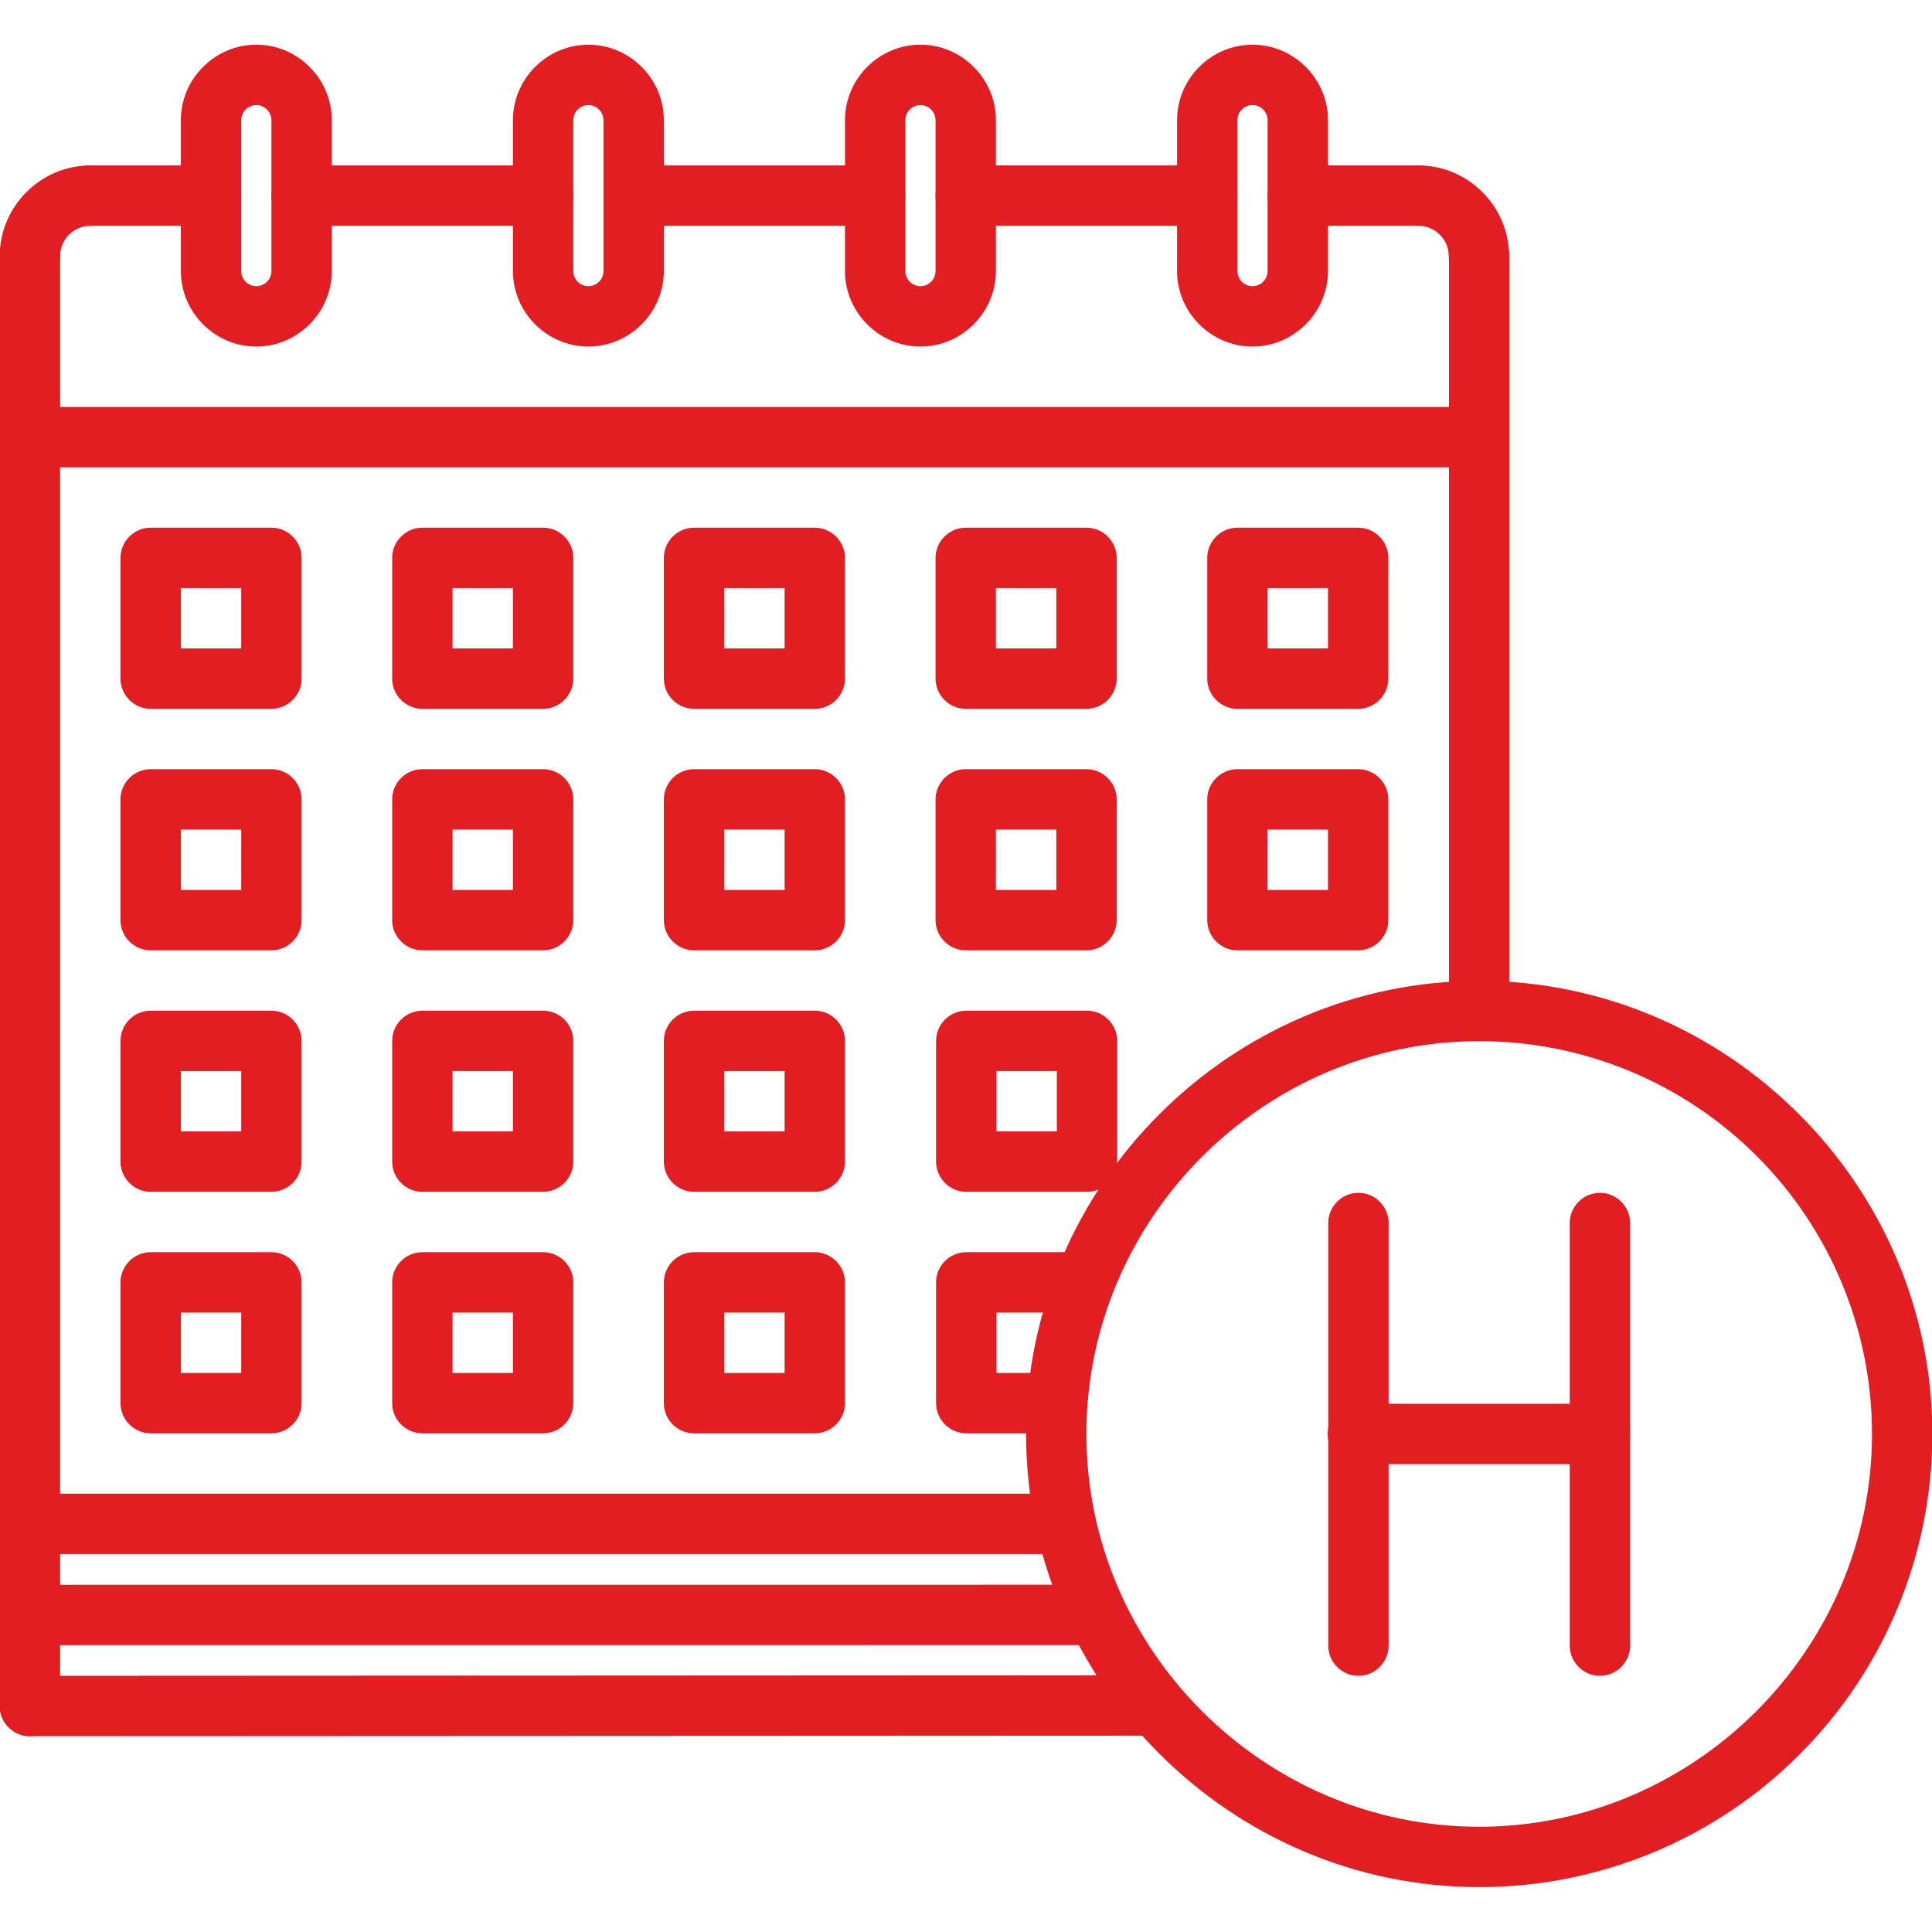 <?xml version="1.0" encoding="UTF-8" standalone="no"?>
<!DOCTYPE svg PUBLIC "-//W3C//DTD SVG 1.1//EN" "http://www.w3.org/Graphics/SVG/1.1/DTD/svg11.dtd">
<svg width="100%" height="100%" viewBox="0 0 512 512" version="1.1" xmlns="http://www.w3.org/2000/svg" xmlns:xlink="http://www.w3.org/1999/xlink" xml:space="preserve" xmlns:serif="http://www.serif.com/" style="fill-rule:evenodd;clip-rule:evenodd;stroke-linejoin:round;stroke-miterlimit:2;">
    <path d="M7.934,75.844C7.933,75.844 7.927,75.844 7.925,75.844C3.539,75.844 -0.07,72.234 -0.07,67.848C-0.07,67.847 -0.07,67.845 -0.07,67.844C-0.056,54.683 10.769,43.858 23.93,43.844C28.318,43.844 31.93,47.455 31.93,51.844C31.93,56.232 28.318,59.844 23.93,59.844C19.542,59.847 15.933,63.456 15.93,67.844C15.93,67.845 15.93,67.847 15.93,67.848C15.93,72.235 12.32,75.844 7.934,75.844Z" style="fill:rgb(226,30,35);fill-rule:nonzero;"/>
    <path d="M391.934,75.844C391.933,75.844 391.927,75.844 391.925,75.844C387.539,75.844 383.93,72.234 383.93,67.848C383.93,67.847 383.93,67.845 383.93,67.844C383.927,63.456 380.317,59.847 375.93,59.844C371.541,59.844 367.93,56.232 367.93,51.844C367.93,47.455 371.541,43.844 375.93,43.844C389.09,43.858 399.915,54.683 399.93,67.844C399.93,67.845 399.93,67.847 399.93,67.848C399.93,72.235 396.32,75.844 391.934,75.844Z" style="fill:rgb(226,30,35);fill-rule:nonzero;"/>
    <path d="M391.93,123.844L7.93,123.844C3.541,123.844 -0.07,120.232 -0.07,115.844C-0.07,111.455 3.541,107.844 7.93,107.844L391.93,107.844C396.318,107.844 399.93,111.455 399.93,115.844C399.93,120.232 396.318,123.844 391.93,123.844Z" style="fill:rgb(226,30,35);fill-rule:nonzero;"/>
    <path d="M392,59.844L392.008,59.844C396.392,59.844 400,63.451 400,67.836L400,267.875C400,272.264 396.389,275.875 392,275.875L391.992,275.875C387.608,275.875 384,272.267 384,267.883L384,67.844C384,63.455 387.611,59.844 392,59.844Z" style="fill:rgb(226,30,35);fill-rule:nonzero;"/>
    <path d="M7.934,460.109L7.925,460.109C3.539,460.109 -0.07,456.5 -0.07,452.114C-0.07,452.112 -0.07,452.111 -0.07,452.109L-0.07,67.844C-0.07,63.455 3.541,59.844 7.93,59.844C12.318,59.844 15.93,63.455 15.93,67.844L15.93,452.109C15.93,452.111 15.93,452.112 15.93,452.114C15.93,456.5 12.32,460.109 7.934,460.109Z" style="fill:rgb(226,30,35);fill-rule:nonzero;"/>
    <path d="M282.336,411.844L7.93,411.844C3.541,411.844 -0.07,408.232 -0.07,403.844C-0.07,399.455 3.541,395.844 7.93,395.844L282.336,395.844C286.725,395.844 290.336,399.455 290.336,403.844C290.336,408.232 286.725,411.844 282.336,411.844Z" style="fill:rgb(226,30,35);fill-rule:nonzero;"/>
    <path d="M7.93,435.984C3.541,435.984 -0.07,432.373 -0.07,427.984C-0.07,423.596 3.541,419.984 7.93,419.984L290.484,419.968C294.873,419.968 298.484,423.58 298.484,427.968C298.484,432.357 294.873,435.968 290.484,435.968L7.93,435.984Z" style="fill:rgb(226,30,35);fill-rule:nonzero;"/>
    <path d="M7.93,460.109C3.541,460.109 -0.07,456.498 -0.07,452.109C-0.07,447.721 3.541,444.109 7.93,444.109L305.82,443.969C310.209,443.969 313.82,447.58 313.82,451.969C313.82,456.357 310.209,459.969 305.82,459.969L7.93,460.109Z" style="fill:rgb(226,30,35);fill-rule:nonzero;"/>
    <path d="M67.93,91.844C56.962,91.834 47.94,82.812 47.93,71.844L47.93,31.844C47.93,20.872 56.958,11.844 67.93,11.844C78.901,11.844 87.93,20.872 87.93,31.844L87.93,71.844C87.92,82.812 78.898,91.834 67.93,91.844ZM67.93,27.844C65.737,27.848 63.934,29.651 63.93,31.844L63.93,71.844C63.93,74.038 65.735,75.844 67.93,75.844C70.124,75.844 71.93,74.038 71.93,71.844L71.93,31.844C71.925,29.651 70.122,27.848 67.93,27.844Z" style="fill:rgb(226,30,35);fill-rule:nonzero;"/>
    <path d="M155.93,91.844C144.962,91.834 135.94,82.812 135.93,71.844L135.93,31.844C135.93,20.872 144.958,11.844 155.93,11.844C166.901,11.844 175.93,20.872 175.93,31.844L175.93,71.844C175.92,82.812 166.898,91.834 155.93,91.844ZM155.93,27.844C153.737,27.848 151.934,29.651 151.93,31.844L151.93,71.844C151.93,74.038 153.735,75.844 155.93,75.844C158.124,75.844 159.93,74.038 159.93,71.844L159.93,31.844C159.925,29.651 158.122,27.848 155.93,27.844Z" style="fill:rgb(226,30,35);fill-rule:nonzero;"/>
    <path d="M243.93,91.844C232.962,91.834 223.94,82.812 223.93,71.844L223.93,31.844C223.93,20.872 232.958,11.844 243.93,11.844C254.901,11.844 263.93,20.872 263.93,31.844L263.93,71.844C263.92,82.812 254.898,91.834 243.93,91.844ZM243.93,27.844C241.737,27.848 239.934,29.651 239.93,31.844L239.93,71.844C239.93,74.038 241.735,75.844 243.93,75.844C246.124,75.844 247.93,74.038 247.93,71.844L247.93,31.844C247.925,29.651 246.122,27.848 243.93,27.844Z" style="fill:rgb(226,30,35);fill-rule:nonzero;"/>
    <path d="M331.93,91.844C320.962,91.834 311.94,82.812 311.93,71.844L311.93,31.844C311.93,20.872 320.958,11.844 331.93,11.844C342.901,11.844 351.93,20.872 351.93,31.844L351.93,71.844C351.92,82.812 342.898,91.834 331.93,91.844ZM331.93,27.844C329.737,27.848 327.934,29.651 327.93,31.844L327.93,71.844C327.93,74.038 329.735,75.844 331.93,75.844C334.124,75.844 335.93,74.038 335.93,71.844L335.93,31.844C335.925,29.651 334.122,27.848 331.93,27.844Z" style="fill:rgb(226,30,35);fill-rule:nonzero;"/>
    <path d="M55.93,59.844L23.93,59.844C19.541,59.844 15.93,56.232 15.93,51.844C15.93,47.455 19.541,43.844 23.93,43.844L55.93,43.844C60.318,43.844 63.93,47.455 63.93,51.844C63.93,56.232 60.318,59.844 55.93,59.844Z" style="fill:rgb(226,30,35);fill-rule:nonzero;"/>
    <path d="M143.93,59.844L79.93,59.844C75.541,59.844 71.93,56.232 71.93,51.844C71.93,47.455 75.541,43.844 79.93,43.844L143.93,43.844C148.318,43.844 151.93,47.455 151.93,51.844C151.93,56.232 148.318,59.844 143.93,59.844Z" style="fill:rgb(226,30,35);fill-rule:nonzero;"/>
    <path d="M231.93,59.844L167.93,59.844C163.541,59.844 159.93,56.232 159.93,51.844C159.93,47.455 163.541,43.844 167.93,43.844L231.93,43.844C236.318,43.844 239.93,47.455 239.93,51.844C239.93,56.232 236.318,59.844 231.93,59.844Z" style="fill:rgb(226,30,35);fill-rule:nonzero;"/>
    <path d="M319.93,59.844L255.93,59.844C251.541,59.844 247.93,56.232 247.93,51.844C247.93,47.455 251.541,43.844 255.93,43.844L319.93,43.844C324.318,43.844 327.93,47.455 327.93,51.844C327.93,56.232 324.318,59.844 319.93,59.844Z" style="fill:rgb(226,30,35);fill-rule:nonzero;"/>
    <path d="M375.93,59.844L343.93,59.844C339.541,59.844 335.93,56.232 335.93,51.844C335.93,47.455 339.541,43.844 343.93,43.844L375.93,43.844C380.318,43.844 383.93,47.455 383.93,51.844C383.93,56.232 380.318,59.844 375.93,59.844Z" style="fill:rgb(226,30,35);fill-rule:nonzero;"/>
    <path d="M71.93,187.844L39.93,187.844C39.928,187.844 39.927,187.844 39.925,187.844C35.539,187.844 31.93,184.234 31.93,179.848C31.93,179.847 31.93,179.845 31.93,179.844L31.93,147.844C31.93,147.842 31.93,147.841 31.93,147.839C31.93,143.453 35.539,139.844 39.925,139.844C39.927,139.844 39.928,139.844 39.93,139.844L71.93,139.844C71.931,139.844 71.933,139.844 71.934,139.844C76.32,139.844 79.93,143.453 79.93,147.839C79.93,147.841 79.93,147.842 79.93,147.844L79.93,179.844C79.93,179.845 79.93,179.847 79.93,179.848C79.93,184.235 76.32,187.844 71.934,187.844C71.933,187.844 71.931,187.844 71.93,187.844ZM47.93,171.844L63.93,171.844L63.93,155.844L47.93,155.844L47.93,171.844Z" style="fill:rgb(226,30,35);fill-rule:nonzero;"/>
    <path d="M143.93,187.844L111.93,187.844C111.928,187.844 111.927,187.844 111.925,187.844C107.539,187.844 103.93,184.234 103.93,179.848C103.93,179.847 103.93,179.845 103.93,179.844L103.93,147.844C103.93,147.842 103.93,147.841 103.93,147.839C103.93,143.453 107.539,139.844 111.925,139.844C111.927,139.844 111.928,139.844 111.93,139.844L143.93,139.844C143.931,139.844 143.933,139.844 143.934,139.844C148.32,139.844 151.93,143.453 151.93,147.839C151.93,147.841 151.93,147.842 151.93,147.844L151.93,179.844C151.93,179.845 151.93,179.847 151.93,179.848C151.93,184.235 148.32,187.844 143.934,187.844C143.933,187.844 143.931,187.844 143.93,187.844ZM119.93,171.844L135.93,171.844L135.93,155.844L119.93,155.844L119.93,171.844Z" style="fill:rgb(226,30,35);fill-rule:nonzero;"/>
    <path d="M215.93,187.844L183.93,187.844C183.928,187.844 183.927,187.844 183.925,187.844C179.539,187.844 175.93,184.234 175.93,179.848C175.93,179.847 175.93,179.845 175.93,179.844L175.93,147.844C175.93,147.842 175.93,147.841 175.93,147.839C175.93,143.453 179.539,139.844 183.925,139.844C183.927,139.844 183.928,139.844 183.93,139.844L215.93,139.844C215.931,139.844 215.933,139.844 215.934,139.844C220.32,139.844 223.93,143.453 223.93,147.839C223.93,147.841 223.93,147.842 223.93,147.844L223.93,179.844C223.93,179.845 223.93,179.847 223.93,179.848C223.93,184.235 220.32,187.844 215.934,187.844C215.933,187.844 215.931,187.844 215.93,187.844ZM191.93,171.844L207.93,171.844L207.93,155.844L191.93,155.844L191.93,171.844Z" style="fill:rgb(226,30,35);fill-rule:nonzero;"/>
    <path d="M287.93,187.844L255.93,187.844C255.928,187.844 255.927,187.844 255.925,187.844C251.539,187.844 247.93,184.234 247.93,179.848C247.93,179.847 247.93,179.845 247.93,179.844L247.93,147.844C247.93,147.842 247.93,147.841 247.93,147.839C247.93,143.453 251.539,139.844 255.925,139.844C255.927,139.844 255.928,139.844 255.93,139.844L287.93,139.844C287.931,139.844 287.933,139.844 287.934,139.844C292.32,139.844 295.93,143.453 295.93,147.839C295.93,147.841 295.93,147.842 295.93,147.844L295.93,179.844C295.93,179.845 295.93,179.847 295.93,179.848C295.93,184.235 292.32,187.844 287.934,187.844C287.933,187.844 287.931,187.844 287.93,187.844ZM263.93,171.844L279.93,171.844L279.93,155.844L263.93,155.844L263.93,171.844Z" style="fill:rgb(226,30,35);fill-rule:nonzero;"/>
    <path d="M71.93,251.844L39.93,251.844C39.928,251.844 39.927,251.844 39.925,251.844C35.539,251.844 31.93,248.234 31.93,243.848C31.93,243.847 31.93,243.845 31.93,243.844L31.93,211.844C31.93,211.842 31.93,211.841 31.93,211.839C31.93,207.453 35.539,203.844 39.925,203.844C39.927,203.844 39.928,203.844 39.93,203.844L71.93,203.844C71.931,203.844 71.933,203.844 71.934,203.844C76.32,203.844 79.93,207.453 79.93,211.839C79.93,211.841 79.93,211.842 79.93,211.844L79.93,243.844C79.93,243.845 79.93,243.847 79.93,243.848C79.93,248.235 76.32,251.844 71.934,251.844C71.933,251.844 71.931,251.844 71.93,251.844ZM47.93,235.844L63.93,235.844L63.93,219.844L47.93,219.844L47.93,235.844Z" style="fill:rgb(226,30,35);fill-rule:nonzero;"/>
    <path d="M143.93,251.844L111.93,251.844C111.928,251.844 111.927,251.844 111.925,251.844C107.539,251.844 103.93,248.234 103.93,243.848C103.93,243.847 103.93,243.845 103.93,243.844L103.93,211.844C103.93,211.842 103.93,211.841 103.93,211.839C103.93,207.453 107.539,203.844 111.925,203.844C111.927,203.844 111.928,203.844 111.93,203.844L143.93,203.844C143.931,203.844 143.933,203.844 143.934,203.844C148.32,203.844 151.93,207.453 151.93,211.839C151.93,211.841 151.93,211.842 151.93,211.844L151.93,243.844C151.93,243.845 151.93,243.847 151.93,243.848C151.93,248.235 148.32,251.844 143.934,251.844C143.933,251.844 143.931,251.844 143.93,251.844ZM119.93,235.844L135.93,235.844L135.93,219.844L119.93,219.844L119.93,235.844Z" style="fill:rgb(226,30,35);fill-rule:nonzero;"/>
    <path d="M215.93,251.844L183.93,251.844C183.928,251.844 183.927,251.844 183.925,251.844C179.539,251.844 175.93,248.234 175.93,243.848C175.93,243.847 175.93,243.845 175.93,243.844L175.93,211.844C175.93,211.842 175.93,211.841 175.93,211.839C175.93,207.453 179.539,203.844 183.925,203.844C183.927,203.844 183.928,203.844 183.93,203.844L215.93,203.844C215.931,203.844 215.933,203.844 215.934,203.844C220.32,203.844 223.93,207.453 223.93,211.839C223.93,211.841 223.93,211.842 223.93,211.844L223.93,243.844C223.93,243.845 223.93,243.847 223.93,243.848C223.93,248.235 220.32,251.844 215.934,251.844C215.933,251.844 215.931,251.844 215.93,251.844ZM191.93,235.844L207.93,235.844L207.93,219.844L191.93,219.844L191.93,235.844Z" style="fill:rgb(226,30,35);fill-rule:nonzero;"/>
    <path d="M71.93,315.844L39.93,315.844C39.928,315.844 39.927,315.844 39.925,315.844C35.539,315.844 31.93,312.234 31.93,307.848C31.93,307.847 31.93,307.845 31.93,307.844L31.93,275.844C31.93,275.842 31.93,275.841 31.93,275.839C31.93,271.453 35.539,267.844 39.925,267.844C39.927,267.844 39.928,267.844 39.93,267.844L71.93,267.844C71.931,267.844 71.933,267.844 71.934,267.844C76.32,267.844 79.93,271.453 79.93,275.839C79.93,275.841 79.93,275.842 79.93,275.844L79.93,307.844C79.93,307.845 79.93,307.847 79.93,307.848C79.93,312.235 76.32,315.844 71.934,315.844C71.933,315.844 71.931,315.844 71.93,315.844ZM47.93,299.844L63.93,299.844L63.93,283.844L47.93,283.844L47.93,299.844Z" style="fill:rgb(226,30,35);fill-rule:nonzero;"/>
    <path d="M143.93,315.844L111.93,315.844C111.928,315.844 111.927,315.844 111.925,315.844C107.539,315.844 103.93,312.234 103.93,307.848C103.93,307.847 103.93,307.845 103.93,307.844L103.93,275.844C103.93,275.842 103.93,275.841 103.93,275.839C103.93,271.453 107.539,267.844 111.925,267.844C111.927,267.844 111.928,267.844 111.93,267.844L143.93,267.844C143.931,267.844 143.933,267.844 143.934,267.844C148.32,267.844 151.93,271.453 151.93,275.839C151.93,275.841 151.93,275.842 151.93,275.844L151.93,307.844C151.93,307.845 151.93,307.847 151.93,307.848C151.93,312.235 148.32,315.844 143.934,315.844C143.933,315.844 143.931,315.844 143.93,315.844ZM119.93,299.844L135.93,299.844L135.93,283.844L119.93,283.844L119.93,299.844Z" style="fill:rgb(226,30,35);fill-rule:nonzero;"/>
    <path d="M215.93,315.844L183.93,315.844C183.928,315.844 183.927,315.844 183.925,315.844C179.539,315.844 175.93,312.234 175.93,307.848C175.93,307.847 175.93,307.845 175.93,307.844L175.93,275.844C175.93,275.842 175.93,275.841 175.93,275.839C175.93,271.453 179.539,267.844 183.925,267.844C183.927,267.844 183.928,267.844 183.93,267.844L215.93,267.844C215.931,267.844 215.933,267.844 215.934,267.844C220.32,267.844 223.93,271.453 223.93,275.839C223.93,275.841 223.93,275.842 223.93,275.844L223.93,307.844C223.93,307.845 223.93,307.847 223.93,307.848C223.93,312.235 220.32,315.844 215.934,315.844C215.933,315.844 215.931,315.844 215.93,315.844ZM191.93,299.844L207.93,299.844L207.93,283.844L191.93,283.844L191.93,299.844Z" style="fill:rgb(226,30,35);fill-rule:nonzero;"/>
    <path d="M288.07,315.844L256.07,315.844C256.069,315.844 256.067,315.844 256.066,315.844C251.68,315.844 248.07,312.235 248.07,307.848C248.07,307.847 248.07,307.845 248.07,307.844L248.07,275.844C248.07,275.842 248.07,275.841 248.07,275.839C248.07,271.453 251.68,267.844 256.066,267.844C256.067,267.844 256.069,267.844 256.07,267.844L288.07,267.844C288.072,267.844 288.073,267.844 288.075,267.844C292.461,267.844 296.07,271.453 296.07,275.839C296.07,275.841 296.07,275.842 296.07,275.844L296.07,307.844C296.07,307.845 296.07,307.847 296.07,307.848C296.07,312.234 292.461,315.844 288.075,315.844C288.073,315.844 288.072,315.844 288.07,315.844ZM264.07,299.844L280.07,299.844L280.07,283.844L264.07,283.844L264.07,299.844Z" style="fill:rgb(226,30,35);fill-rule:nonzero;"/>
    <path d="M280.062,379.844L256.07,379.844C256.069,379.844 256.067,379.844 256.066,379.844C251.68,379.844 248.07,376.235 248.07,371.848C248.07,371.847 248.07,371.845 248.07,371.844L248.07,339.844C248.07,339.842 248.07,339.841 248.07,339.839C248.07,335.453 251.68,331.844 256.066,331.844C256.067,331.844 256.069,331.844 256.07,331.844L287.195,331.844C291.584,331.844 295.195,335.455 295.195,339.844C295.195,344.232 291.584,347.844 287.195,347.844L264.07,347.844L264.07,363.844L280.062,363.844C284.451,363.844 288.062,367.455 288.062,371.844C288.062,376.232 284.451,379.844 280.062,379.844L280.062,379.844Z" style="fill:rgb(226,30,35);fill-rule:nonzero;"/>
    <path d="M71.93,379.844L39.93,379.844C39.928,379.844 39.927,379.844 39.925,379.844C35.539,379.844 31.93,376.234 31.93,371.848C31.93,371.847 31.93,371.845 31.93,371.844L31.93,339.844C31.93,339.842 31.93,339.841 31.93,339.839C31.93,335.453 35.539,331.844 39.925,331.844C39.927,331.844 39.928,331.844 39.93,331.844L71.93,331.844C71.931,331.844 71.933,331.844 71.934,331.844C76.32,331.844 79.93,335.453 79.93,339.839C79.93,339.841 79.93,339.842 79.93,339.844L79.93,371.844C79.93,371.845 79.93,371.847 79.93,371.848C79.93,376.235 76.32,379.844 71.934,379.844C71.933,379.844 71.931,379.844 71.93,379.844ZM47.93,363.844L63.93,363.844L63.93,347.844L47.93,347.844L47.93,363.844Z" style="fill:rgb(226,30,35);fill-rule:nonzero;"/>
    <path d="M143.93,379.844L111.93,379.844C111.928,379.844 111.927,379.844 111.925,379.844C107.539,379.844 103.93,376.234 103.93,371.848C103.93,371.847 103.93,371.845 103.93,371.844L103.93,339.844C103.93,339.842 103.93,339.841 103.93,339.839C103.93,335.453 107.539,331.844 111.925,331.844C111.927,331.844 111.928,331.844 111.93,331.844L143.93,331.844C143.931,331.844 143.933,331.844 143.934,331.844C148.32,331.844 151.93,335.453 151.93,339.839C151.93,339.841 151.93,339.842 151.93,339.844L151.93,371.844C151.93,371.845 151.93,371.847 151.93,371.848C151.93,376.235 148.32,379.844 143.934,379.844C143.933,379.844 143.931,379.844 143.93,379.844ZM119.93,363.844L135.93,363.844L135.93,347.844L119.93,347.844L119.93,363.844Z" style="fill:rgb(226,30,35);fill-rule:nonzero;"/>
    <path d="M215.93,379.844L183.93,379.844C183.928,379.844 183.927,379.844 183.925,379.844C179.539,379.844 175.93,376.234 175.93,371.848C175.93,371.847 175.93,371.845 175.93,371.844L175.93,339.844C175.93,339.842 175.93,339.841 175.93,339.839C175.93,335.453 179.539,331.844 183.925,331.844C183.927,331.844 183.928,331.844 183.93,331.844L215.93,331.844C215.931,331.844 215.933,331.844 215.934,331.844C220.32,331.844 223.93,335.453 223.93,339.839C223.93,339.841 223.93,339.842 223.93,339.844L223.93,371.844C223.93,371.845 223.93,371.847 223.93,371.848C223.93,376.235 220.32,379.844 215.934,379.844C215.933,379.844 215.931,379.844 215.93,379.844ZM191.93,363.844L207.93,363.844L207.93,347.844L191.93,347.844L191.93,363.844Z" style="fill:rgb(226,30,35);fill-rule:nonzero;"/>
    <path d="M287.93,251.844L255.93,251.844C255.928,251.844 255.927,251.844 255.925,251.844C251.539,251.844 247.93,248.234 247.93,243.848C247.93,243.847 247.93,243.845 247.93,243.844L247.93,211.844C247.93,211.842 247.93,211.841 247.93,211.839C247.93,207.453 251.539,203.844 255.925,203.844C255.927,203.844 255.928,203.844 255.93,203.844L287.93,203.844C287.931,203.844 287.933,203.844 287.934,203.844C292.32,203.844 295.93,207.453 295.93,211.839C295.93,211.841 295.93,211.842 295.93,211.844L295.93,243.844C295.93,243.845 295.93,243.847 295.93,243.848C295.93,248.235 292.32,251.844 287.934,251.844C287.933,251.844 287.931,251.844 287.93,251.844ZM263.93,235.844L279.93,235.844L279.93,219.844L263.93,219.844L263.93,235.844Z" style="fill:rgb(226,30,35);fill-rule:nonzero;"/>
    <path d="M359.93,251.844L327.93,251.844C327.928,251.844 327.927,251.844 327.925,251.844C323.539,251.844 319.93,248.234 319.93,243.848C319.93,243.847 319.93,243.845 319.93,243.844L319.93,211.844C319.93,211.842 319.93,211.841 319.93,211.839C319.93,207.453 323.539,203.844 327.925,203.844C327.927,203.844 327.928,203.844 327.93,203.844L359.93,203.844C359.931,203.844 359.933,203.844 359.934,203.844C364.32,203.844 367.93,207.453 367.93,211.839C367.93,211.841 367.93,211.842 367.93,211.844L367.93,243.844C367.93,243.845 367.93,243.847 367.93,243.848C367.93,248.235 364.32,251.844 359.934,251.844C359.933,251.844 359.931,251.844 359.93,251.844ZM335.93,235.844L351.93,235.844L351.93,219.844L335.93,219.844L335.93,235.844Z" style="fill:rgb(226,30,35);fill-rule:nonzero;"/>
    <path d="M359.93,187.844L327.93,187.844C327.928,187.844 327.927,187.844 327.925,187.844C323.539,187.844 319.93,184.234 319.93,179.848C319.93,179.847 319.93,179.845 319.93,179.844L319.93,147.844C319.93,147.842 319.93,147.841 319.93,147.839C319.93,143.453 323.539,139.844 327.925,139.844C327.927,139.844 327.928,139.844 327.93,139.844L359.93,139.844C359.931,139.844 359.933,139.844 359.934,139.844C364.32,139.844 367.93,143.453 367.93,147.839C367.93,147.841 367.93,147.842 367.93,147.844L367.93,179.844C367.93,179.845 367.93,179.847 367.93,179.848C367.93,184.235 364.32,187.844 359.934,187.844C359.933,187.844 359.931,187.844 359.93,187.844ZM335.93,171.844L351.93,171.844L351.93,155.844L335.93,155.844L335.93,171.844Z" style="fill:rgb(226,30,35);fill-rule:nonzero;"/>
    <path d="M391.93,500.102C326.082,500.058 271.923,445.863 271.923,380.016C271.923,314.138 326.131,259.93 392.009,259.93C457.886,259.93 512.095,314.138 512.095,380.016C512.095,411.872 499.419,442.454 476.883,464.969C454.375,487.505 423.781,500.158 391.93,500.102ZM391.93,275.922C334.852,275.96 287.906,322.938 287.906,380.016C287.906,437.12 334.896,484.109 392,484.109C449.104,484.109 496.094,437.12 496.094,380.016C496.094,352.402 485.106,325.892 465.57,306.375C446.06,286.839 419.54,275.872 391.93,275.922Z" style="fill:rgb(226,30,35);fill-rule:nonzero;"/>
    <path d="M424,388.016L359.844,388.016C355.455,388.016 351.844,384.405 351.844,380.016C351.844,375.627 355.455,372.016 359.844,372.016L424,372.016C428.389,372.016 432,375.627 432,380.016C432,384.405 428.389,388.016 424,388.016Z" style="fill:rgb(226,30,35);fill-rule:nonzero;"/>
    <path d="M360.005,444.109L359.995,444.109C355.609,444.109 352,440.5 352,436.114C352,436.112 352,436.111 352,436.109L352,324.109C352,319.721 355.611,316.109 360,316.109C364.389,316.109 368,319.721 368,324.109L368,436.109C368,436.111 368,436.112 368,436.114C368,440.5 364.391,444.109 360.005,444.109Z" style="fill:rgb(226,30,35);fill-rule:nonzero;"/>
    <path d="M424.005,444.109L423.995,444.109C419.609,444.109 416,440.5 416,436.114C416,436.112 416,436.111 416,436.109L416,324.109C416,319.721 419.611,316.109 424,316.109C428.389,316.109 432,319.721 432,324.109L432,436.109C432,436.111 432,436.112 432,436.114C432,440.5 428.391,444.109 424.005,444.109Z" style="fill:rgb(226,30,35);fill-rule:nonzero;"/>
</svg>

